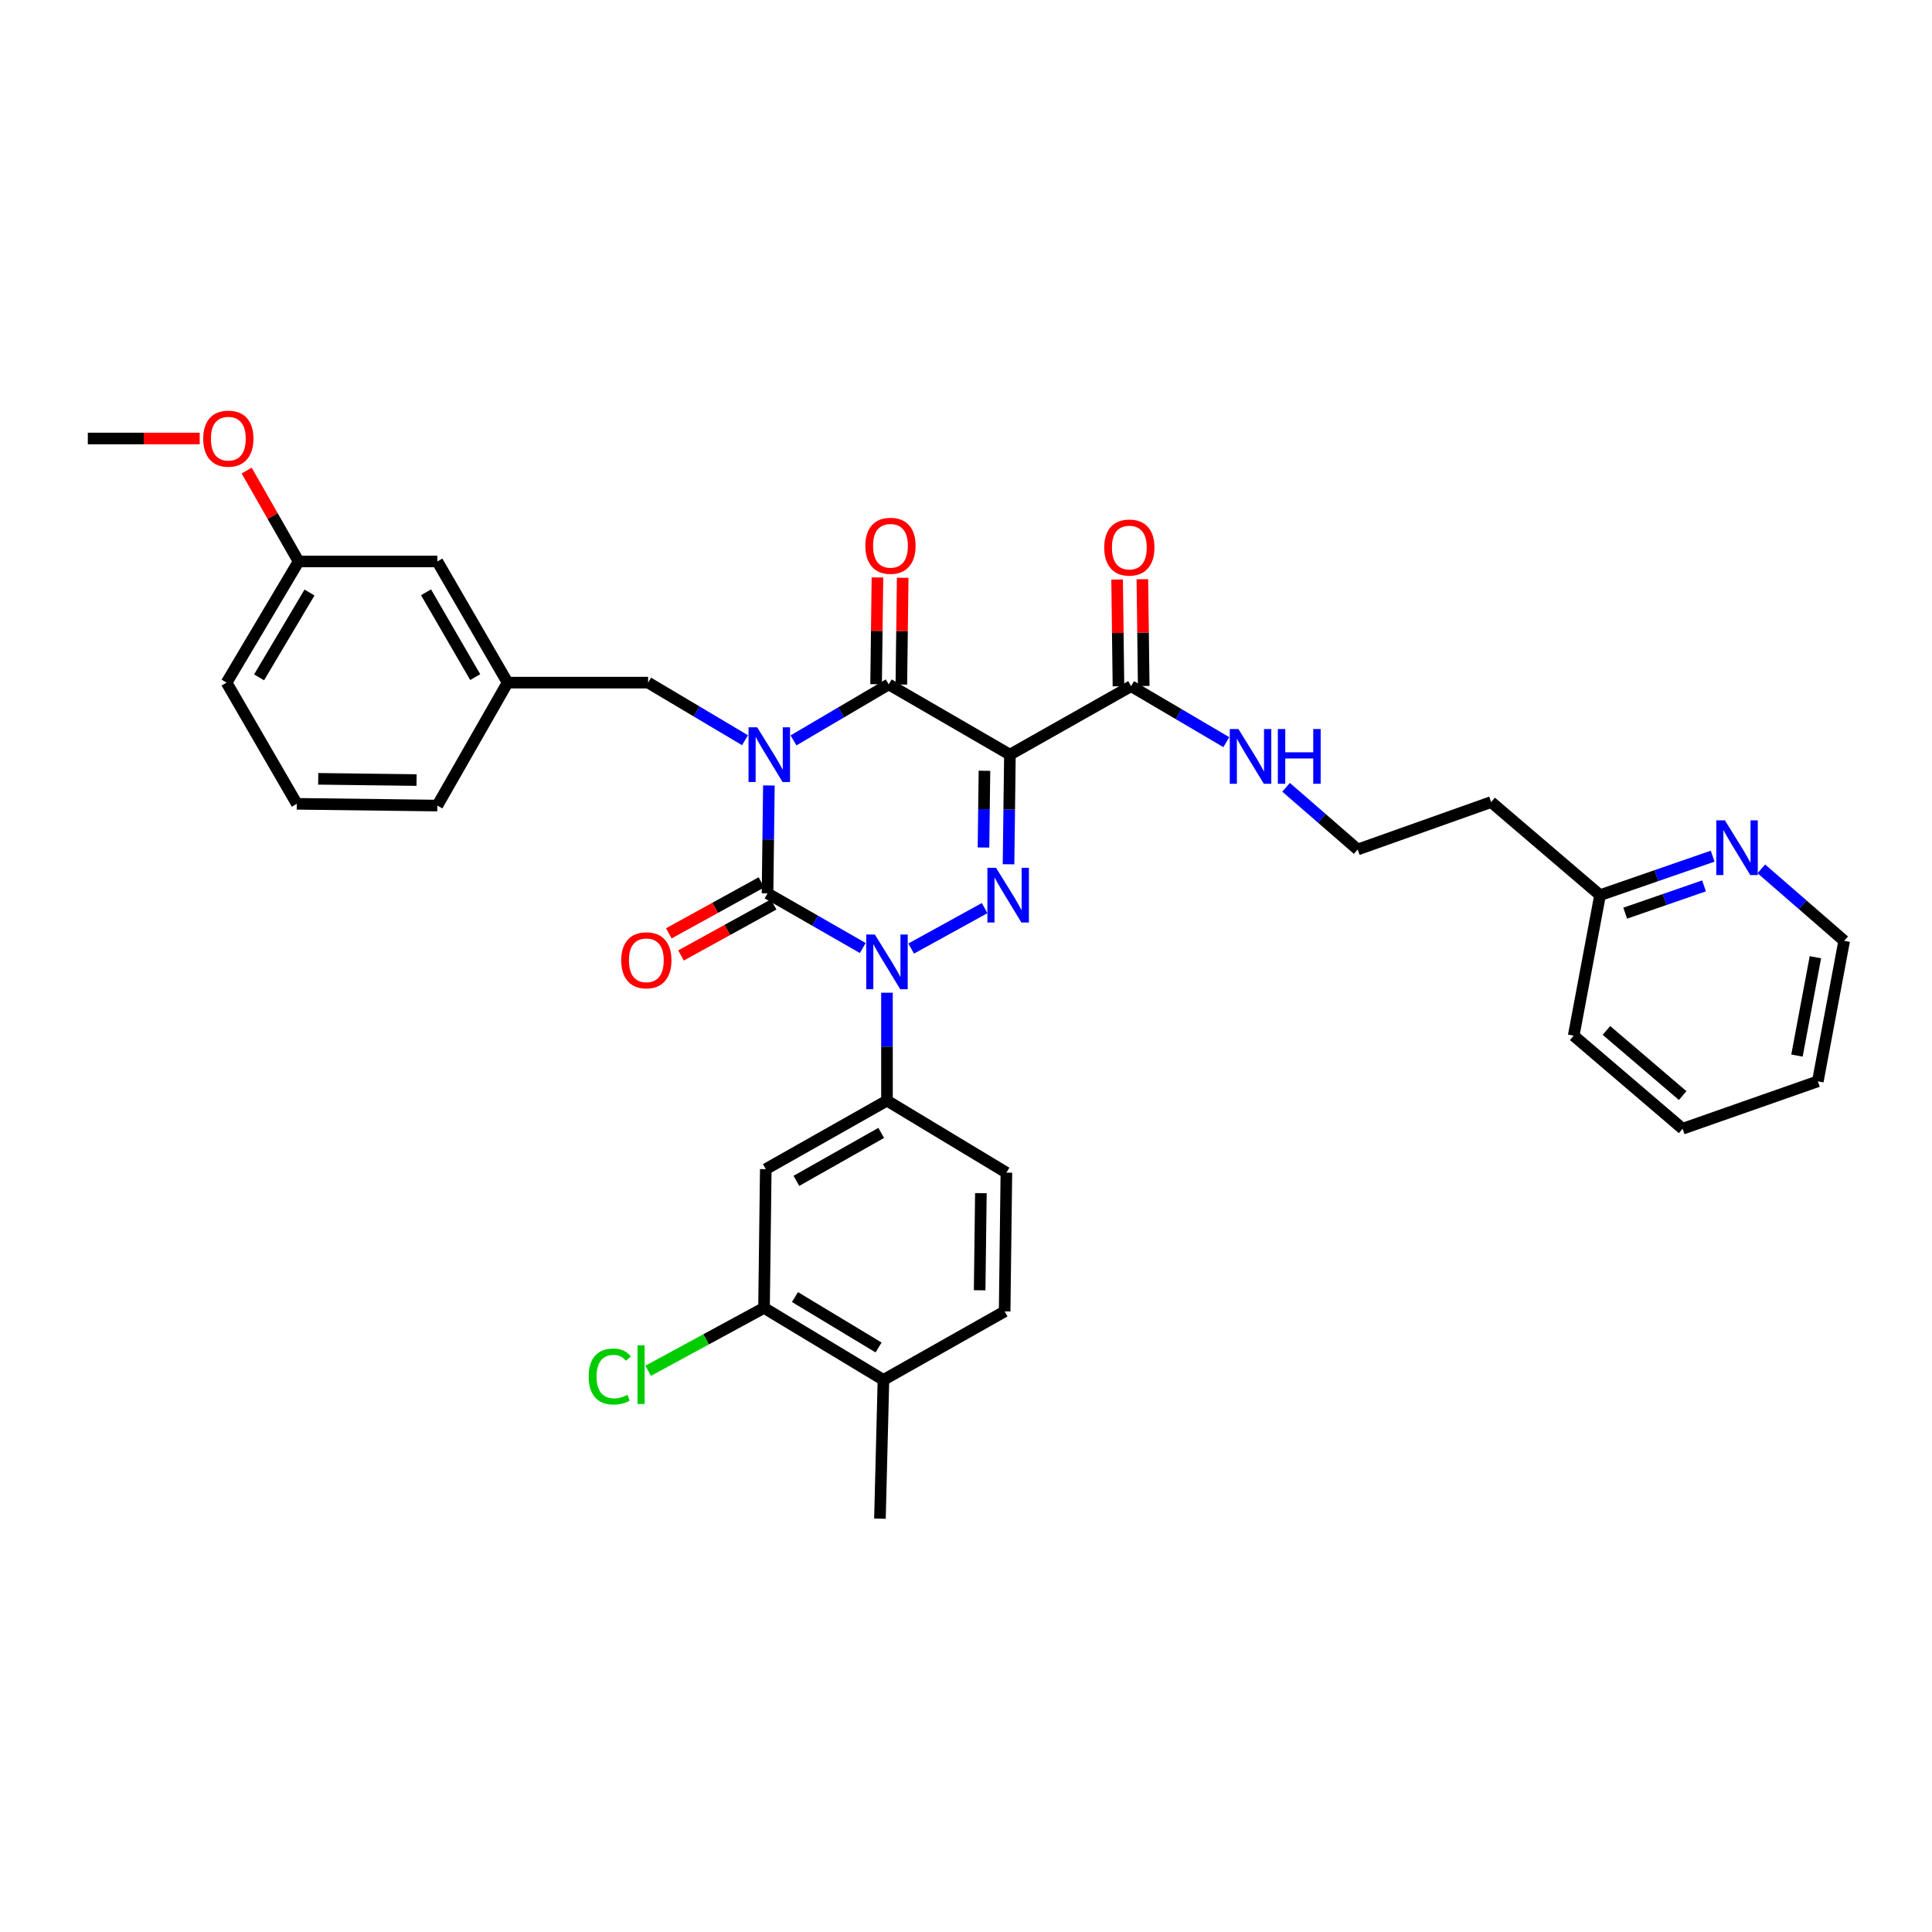 <?xml version='1.0' encoding='iso-8859-1'?>
<svg version='1.1' baseProfile='full'
              xmlns='http://www.w3.org/2000/svg'
                      xmlns:rdkit='http://www.rdkit.org/xml'
                      xmlns:xlink='http://www.w3.org/1999/xlink'
                  xml:space='preserve'
width='1000px' height='1000px' viewBox='0 0 1000 1000'>
<!-- END OF HEADER -->
<rect style='opacity:1.0;fill:#FFFFFF;stroke:none' width='1000' height='1000' x='0' y='0'> </rect>
<path class='bond-0' d='M 397.979,406.557 L 397.626,434.49' style='fill:none;fill-rule:evenodd;stroke:#0000FF;stroke-width:6px;stroke-linecap:butt;stroke-linejoin:miter;stroke-opacity:1' />
<path class='bond-0' d='M 397.626,434.49 L 397.273,462.422' style='fill:none;fill-rule:evenodd;stroke:#000000;stroke-width:6px;stroke-linecap:butt;stroke-linejoin:miter;stroke-opacity:1' />
<path class='bond-1' d='M 410.714,383.23 L 435.357,368.736' style='fill:none;fill-rule:evenodd;stroke:#0000FF;stroke-width:6px;stroke-linecap:butt;stroke-linejoin:miter;stroke-opacity:1' />
<path class='bond-1' d='M 435.357,368.736 L 460.001,354.241' style='fill:none;fill-rule:evenodd;stroke:#000000;stroke-width:6px;stroke-linecap:butt;stroke-linejoin:miter;stroke-opacity:1' />
<path class='bond-2' d='M 385.617,383.135 L 360.538,368.23' style='fill:none;fill-rule:evenodd;stroke:#0000FF;stroke-width:6px;stroke-linecap:butt;stroke-linejoin:miter;stroke-opacity:1' />
<path class='bond-2' d='M 360.538,368.23 L 335.459,353.326' style='fill:none;fill-rule:evenodd;stroke:#000000;stroke-width:6px;stroke-linecap:butt;stroke-linejoin:miter;stroke-opacity:1' />
<path class='bond-3' d='M 397.273,462.422 L 421.922,476.558' style='fill:none;fill-rule:evenodd;stroke:#000000;stroke-width:6px;stroke-linecap:butt;stroke-linejoin:miter;stroke-opacity:1' />
<path class='bond-3' d='M 421.922,476.558 L 446.572,490.694' style='fill:none;fill-rule:evenodd;stroke:#0000FF;stroke-width:6px;stroke-linecap:butt;stroke-linejoin:miter;stroke-opacity:1' />
<path class='bond-4' d='M 394.12,456.697 L 370.151,469.897' style='fill:none;fill-rule:evenodd;stroke:#000000;stroke-width:6px;stroke-linecap:butt;stroke-linejoin:miter;stroke-opacity:1' />
<path class='bond-4' d='M 370.151,469.897 L 346.182,483.097' style='fill:none;fill-rule:evenodd;stroke:#FF0000;stroke-width:6px;stroke-linecap:butt;stroke-linejoin:miter;stroke-opacity:1' />
<path class='bond-4' d='M 400.426,468.147 L 376.457,481.347' style='fill:none;fill-rule:evenodd;stroke:#000000;stroke-width:6px;stroke-linecap:butt;stroke-linejoin:miter;stroke-opacity:1' />
<path class='bond-4' d='M 376.457,481.347 L 352.487,494.547' style='fill:none;fill-rule:evenodd;stroke:#FF0000;stroke-width:6px;stroke-linecap:butt;stroke-linejoin:miter;stroke-opacity:1' />
<path class='bond-5' d='M 459.094,513.83 L 459.094,541.759' style='fill:none;fill-rule:evenodd;stroke:#0000FF;stroke-width:6px;stroke-linecap:butt;stroke-linejoin:miter;stroke-opacity:1' />
<path class='bond-5' d='M 459.094,541.759 L 459.094,569.688' style='fill:none;fill-rule:evenodd;stroke:#000000;stroke-width:6px;stroke-linecap:butt;stroke-linejoin:miter;stroke-opacity:1' />
<path class='bond-6' d='M 471.624,490.973 L 509.642,470.034' style='fill:none;fill-rule:evenodd;stroke:#0000FF;stroke-width:6px;stroke-linecap:butt;stroke-linejoin:miter;stroke-opacity:1' />
<path class='bond-7' d='M 522.016,447.351 L 522.373,418.976' style='fill:none;fill-rule:evenodd;stroke:#0000FF;stroke-width:6px;stroke-linecap:butt;stroke-linejoin:miter;stroke-opacity:1' />
<path class='bond-7' d='M 522.373,418.976 L 522.73,390.602' style='fill:none;fill-rule:evenodd;stroke:#000000;stroke-width:6px;stroke-linecap:butt;stroke-linejoin:miter;stroke-opacity:1' />
<path class='bond-7' d='M 509.053,438.674 L 509.302,418.812' style='fill:none;fill-rule:evenodd;stroke:#0000FF;stroke-width:6px;stroke-linecap:butt;stroke-linejoin:miter;stroke-opacity:1' />
<path class='bond-7' d='M 509.302,418.812 L 509.552,398.95' style='fill:none;fill-rule:evenodd;stroke:#000000;stroke-width:6px;stroke-linecap:butt;stroke-linejoin:miter;stroke-opacity:1' />
<path class='bond-8' d='M 522.73,390.602 L 585.451,355.149' style='fill:none;fill-rule:evenodd;stroke:#000000;stroke-width:6px;stroke-linecap:butt;stroke-linejoin:miter;stroke-opacity:1' />
<path class='bond-9' d='M 522.73,390.602 L 460.001,354.241' style='fill:none;fill-rule:evenodd;stroke:#000000;stroke-width:6px;stroke-linecap:butt;stroke-linejoin:miter;stroke-opacity:1' />
<path class='bond-10' d='M 466.537,354.324 L 466.886,326.691' style='fill:none;fill-rule:evenodd;stroke:#000000;stroke-width:6px;stroke-linecap:butt;stroke-linejoin:miter;stroke-opacity:1' />
<path class='bond-10' d='M 466.886,326.691 L 467.235,299.059' style='fill:none;fill-rule:evenodd;stroke:#FF0000;stroke-width:6px;stroke-linecap:butt;stroke-linejoin:miter;stroke-opacity:1' />
<path class='bond-10' d='M 453.466,354.159 L 453.815,326.526' style='fill:none;fill-rule:evenodd;stroke:#000000;stroke-width:6px;stroke-linecap:butt;stroke-linejoin:miter;stroke-opacity:1' />
<path class='bond-10' d='M 453.815,326.526 L 454.165,298.894' style='fill:none;fill-rule:evenodd;stroke:#FF0000;stroke-width:6px;stroke-linecap:butt;stroke-linejoin:miter;stroke-opacity:1' />
<path class='bond-11' d='M 886.47,443.152 L 857.326,453.241' style='fill:none;fill-rule:evenodd;stroke:#0000FF;stroke-width:6px;stroke-linecap:butt;stroke-linejoin:miter;stroke-opacity:1' />
<path class='bond-11' d='M 857.326,453.241 L 828.181,463.33' style='fill:none;fill-rule:evenodd;stroke:#000000;stroke-width:6px;stroke-linecap:butt;stroke-linejoin:miter;stroke-opacity:1' />
<path class='bond-11' d='M 882.003,458.531 L 861.602,465.593' style='fill:none;fill-rule:evenodd;stroke:#0000FF;stroke-width:6px;stroke-linecap:butt;stroke-linejoin:miter;stroke-opacity:1' />
<path class='bond-11' d='M 861.602,465.593 L 841.2,472.655' style='fill:none;fill-rule:evenodd;stroke:#000000;stroke-width:6px;stroke-linecap:butt;stroke-linejoin:miter;stroke-opacity:1' />
<path class='bond-12' d='M 911.663,449.711 L 933.104,468.339' style='fill:none;fill-rule:evenodd;stroke:#0000FF;stroke-width:6px;stroke-linecap:butt;stroke-linejoin:miter;stroke-opacity:1' />
<path class='bond-12' d='M 933.104,468.339 L 954.545,486.967' style='fill:none;fill-rule:evenodd;stroke:#000000;stroke-width:6px;stroke-linecap:butt;stroke-linejoin:miter;stroke-opacity:1' />
<path class='bond-13' d='M 591.986,355.066 L 591.637,327.434' style='fill:none;fill-rule:evenodd;stroke:#000000;stroke-width:6px;stroke-linecap:butt;stroke-linejoin:miter;stroke-opacity:1' />
<path class='bond-13' d='M 591.637,327.434 L 591.288,299.802' style='fill:none;fill-rule:evenodd;stroke:#FF0000;stroke-width:6px;stroke-linecap:butt;stroke-linejoin:miter;stroke-opacity:1' />
<path class='bond-13' d='M 578.916,355.231 L 578.567,327.599' style='fill:none;fill-rule:evenodd;stroke:#000000;stroke-width:6px;stroke-linecap:butt;stroke-linejoin:miter;stroke-opacity:1' />
<path class='bond-13' d='M 578.567,327.599 L 578.217,299.967' style='fill:none;fill-rule:evenodd;stroke:#FF0000;stroke-width:6px;stroke-linecap:butt;stroke-linejoin:miter;stroke-opacity:1' />
<path class='bond-14' d='M 585.451,355.149 L 610.095,369.643' style='fill:none;fill-rule:evenodd;stroke:#000000;stroke-width:6px;stroke-linecap:butt;stroke-linejoin:miter;stroke-opacity:1' />
<path class='bond-14' d='M 610.095,369.643 L 634.739,384.138' style='fill:none;fill-rule:evenodd;stroke:#0000FF;stroke-width:6px;stroke-linecap:butt;stroke-linejoin:miter;stroke-opacity:1' />
<path class='bond-15' d='M 665.682,407.506 L 684.203,423.599' style='fill:none;fill-rule:evenodd;stroke:#0000FF;stroke-width:6px;stroke-linecap:butt;stroke-linejoin:miter;stroke-opacity:1' />
<path class='bond-15' d='M 684.203,423.599 L 702.724,439.692' style='fill:none;fill-rule:evenodd;stroke:#000000;stroke-width:6px;stroke-linecap:butt;stroke-linejoin:miter;stroke-opacity:1' />
<path class='bond-16' d='M 828.181,463.33 L 771.814,415.147' style='fill:none;fill-rule:evenodd;stroke:#000000;stroke-width:6px;stroke-linecap:butt;stroke-linejoin:miter;stroke-opacity:1' />
<path class='bond-17' d='M 828.181,463.33 L 814.543,536.058' style='fill:none;fill-rule:evenodd;stroke:#000000;stroke-width:6px;stroke-linecap:butt;stroke-linejoin:miter;stroke-opacity:1' />
<path class='bond-18' d='M 771.814,415.147 L 702.724,439.692' style='fill:none;fill-rule:evenodd;stroke:#000000;stroke-width:6px;stroke-linecap:butt;stroke-linejoin:miter;stroke-opacity:1' />
<path class='bond-19' d='M 154.55,290.605 L 117.275,353.326' style='fill:none;fill-rule:evenodd;stroke:#000000;stroke-width:6px;stroke-linecap:butt;stroke-linejoin:miter;stroke-opacity:1' />
<path class='bond-19' d='M 160.196,306.691 L 134.103,350.596' style='fill:none;fill-rule:evenodd;stroke:#000000;stroke-width:6px;stroke-linecap:butt;stroke-linejoin:miter;stroke-opacity:1' />
<path class='bond-20' d='M 154.55,290.605 L 226.364,290.605' style='fill:none;fill-rule:evenodd;stroke:#000000;stroke-width:6px;stroke-linecap:butt;stroke-linejoin:miter;stroke-opacity:1' />
<path class='bond-21' d='M 154.55,290.605 L 141.108,267.083' style='fill:none;fill-rule:evenodd;stroke:#000000;stroke-width:6px;stroke-linecap:butt;stroke-linejoin:miter;stroke-opacity:1' />
<path class='bond-21' d='M 141.108,267.083 L 127.665,243.561' style='fill:none;fill-rule:evenodd;stroke:#FF0000;stroke-width:6px;stroke-linecap:butt;stroke-linejoin:miter;stroke-opacity:1' />
<path class='bond-22' d='M 335.459,353.326 L 262.731,353.326' style='fill:none;fill-rule:evenodd;stroke:#000000;stroke-width:6px;stroke-linecap:butt;stroke-linejoin:miter;stroke-opacity:1' />
<path class='bond-23' d='M 117.275,353.326 L 153.635,416.055' style='fill:none;fill-rule:evenodd;stroke:#000000;stroke-width:6px;stroke-linecap:butt;stroke-linejoin:miter;stroke-opacity:1' />
<path class='bond-24' d='M 395.457,676.961 L 457.271,714.236' style='fill:none;fill-rule:evenodd;stroke:#000000;stroke-width:6px;stroke-linecap:butt;stroke-linejoin:miter;stroke-opacity:1' />
<path class='bond-24' d='M 411.48,671.359 L 454.749,697.451' style='fill:none;fill-rule:evenodd;stroke:#000000;stroke-width:6px;stroke-linecap:butt;stroke-linejoin:miter;stroke-opacity:1' />
<path class='bond-25' d='M 395.457,676.961 L 396.365,605.148' style='fill:none;fill-rule:evenodd;stroke:#000000;stroke-width:6px;stroke-linecap:butt;stroke-linejoin:miter;stroke-opacity:1' />
<path class='bond-26' d='M 395.457,676.961 L 365.464,693.243' style='fill:none;fill-rule:evenodd;stroke:#000000;stroke-width:6px;stroke-linecap:butt;stroke-linejoin:miter;stroke-opacity:1' />
<path class='bond-26' d='M 365.464,693.243 L 335.471,709.524' style='fill:none;fill-rule:evenodd;stroke:#00CC00;stroke-width:6px;stroke-linecap:butt;stroke-linejoin:miter;stroke-opacity:1' />
<path class='bond-27' d='M 457.271,714.236 L 519.999,678.784' style='fill:none;fill-rule:evenodd;stroke:#000000;stroke-width:6px;stroke-linecap:butt;stroke-linejoin:miter;stroke-opacity:1' />
<path class='bond-28' d='M 457.271,714.236 L 455.455,786.049' style='fill:none;fill-rule:evenodd;stroke:#000000;stroke-width:6px;stroke-linecap:butt;stroke-linejoin:miter;stroke-opacity:1' />
<path class='bond-29' d='M 519.999,678.784 L 520.907,606.963' style='fill:none;fill-rule:evenodd;stroke:#000000;stroke-width:6px;stroke-linecap:butt;stroke-linejoin:miter;stroke-opacity:1' />
<path class='bond-29' d='M 507.065,667.845 L 507.7,617.571' style='fill:none;fill-rule:evenodd;stroke:#000000;stroke-width:6px;stroke-linecap:butt;stroke-linejoin:miter;stroke-opacity:1' />
<path class='bond-30' d='M 520.907,606.963 L 459.094,569.688' style='fill:none;fill-rule:evenodd;stroke:#000000;stroke-width:6px;stroke-linecap:butt;stroke-linejoin:miter;stroke-opacity:1' />
<path class='bond-31' d='M 459.094,569.688 L 396.365,605.148' style='fill:none;fill-rule:evenodd;stroke:#000000;stroke-width:6px;stroke-linecap:butt;stroke-linejoin:miter;stroke-opacity:1' />
<path class='bond-31' d='M 456.117,586.386 L 412.207,611.208' style='fill:none;fill-rule:evenodd;stroke:#000000;stroke-width:6px;stroke-linecap:butt;stroke-linejoin:miter;stroke-opacity:1' />
<path class='bond-32' d='M 153.635,416.055 L 226.364,416.962' style='fill:none;fill-rule:evenodd;stroke:#000000;stroke-width:6px;stroke-linecap:butt;stroke-linejoin:miter;stroke-opacity:1' />
<path class='bond-32' d='M 164.708,403.12 L 215.617,403.756' style='fill:none;fill-rule:evenodd;stroke:#000000;stroke-width:6px;stroke-linecap:butt;stroke-linejoin:miter;stroke-opacity:1' />
<path class='bond-33' d='M 226.364,416.962 L 262.731,353.326' style='fill:none;fill-rule:evenodd;stroke:#000000;stroke-width:6px;stroke-linecap:butt;stroke-linejoin:miter;stroke-opacity:1' />
<path class='bond-34' d='M 262.731,353.326 L 226.364,290.605' style='fill:none;fill-rule:evenodd;stroke:#000000;stroke-width:6px;stroke-linecap:butt;stroke-linejoin:miter;stroke-opacity:1' />
<path class='bond-34' d='M 245.968,350.475 L 220.511,306.57' style='fill:none;fill-rule:evenodd;stroke:#000000;stroke-width:6px;stroke-linecap:butt;stroke-linejoin:miter;stroke-opacity:1' />
<path class='bond-35' d='M 103.364,226.969 L 74.409,226.969' style='fill:none;fill-rule:evenodd;stroke:#FF0000;stroke-width:6px;stroke-linecap:butt;stroke-linejoin:miter;stroke-opacity:1' />
<path class='bond-35' d='M 74.409,226.969 L 45.455,226.969' style='fill:none;fill-rule:evenodd;stroke:#000000;stroke-width:6px;stroke-linecap:butt;stroke-linejoin:miter;stroke-opacity:1' />
<path class='bond-36' d='M 954.545,486.967 L 940.908,559.688' style='fill:none;fill-rule:evenodd;stroke:#000000;stroke-width:6px;stroke-linecap:butt;stroke-linejoin:miter;stroke-opacity:1' />
<path class='bond-36' d='M 939.652,495.466 L 930.106,546.371' style='fill:none;fill-rule:evenodd;stroke:#000000;stroke-width:6px;stroke-linecap:butt;stroke-linejoin:miter;stroke-opacity:1' />
<path class='bond-37' d='M 814.543,536.058 L 870.91,584.233' style='fill:none;fill-rule:evenodd;stroke:#000000;stroke-width:6px;stroke-linecap:butt;stroke-linejoin:miter;stroke-opacity:1' />
<path class='bond-37' d='M 831.491,533.347 L 870.948,567.07' style='fill:none;fill-rule:evenodd;stroke:#000000;stroke-width:6px;stroke-linecap:butt;stroke-linejoin:miter;stroke-opacity:1' />
<path class='bond-38' d='M 940.908,559.688 L 870.91,584.233' style='fill:none;fill-rule:evenodd;stroke:#000000;stroke-width:6px;stroke-linecap:butt;stroke-linejoin:miter;stroke-opacity:1' />
<path  class='atom-0' d='M 391.921 376.442
L 401.201 391.442
Q 402.121 392.922, 403.601 395.602
Q 405.081 398.282, 405.161 398.442
L 405.161 376.442
L 408.921 376.442
L 408.921 404.762
L 405.041 404.762
L 395.081 388.362
Q 393.921 386.442, 392.681 384.242
Q 391.481 382.042, 391.121 381.362
L 391.121 404.762
L 387.441 404.762
L 387.441 376.442
L 391.921 376.442
' fill='#0000FF'/>
<path  class='atom-2' d='M 452.834 483.715
L 462.114 498.715
Q 463.034 500.195, 464.514 502.875
Q 465.994 505.555, 466.074 505.715
L 466.074 483.715
L 469.834 483.715
L 469.834 512.035
L 465.954 512.035
L 455.994 495.635
Q 454.834 493.715, 453.594 491.515
Q 452.394 489.315, 452.034 488.635
L 452.034 512.035
L 448.354 512.035
L 448.354 483.715
L 452.834 483.715
' fill='#0000FF'/>
<path  class='atom-3' d='M 515.555 449.17
L 524.835 464.17
Q 525.755 465.65, 527.235 468.33
Q 528.715 471.01, 528.795 471.17
L 528.795 449.17
L 532.555 449.17
L 532.555 477.49
L 528.675 477.49
L 518.715 461.09
Q 517.555 459.17, 516.315 456.97
Q 515.115 454.77, 514.755 454.09
L 514.755 477.49
L 511.075 477.49
L 511.075 449.17
L 515.555 449.17
' fill='#0000FF'/>
<path  class='atom-6' d='M 892.826 424.624
L 902.106 439.624
Q 903.026 441.104, 904.506 443.784
Q 905.986 446.464, 906.066 446.624
L 906.066 424.624
L 909.826 424.624
L 909.826 452.944
L 905.946 452.944
L 895.986 436.544
Q 894.826 434.624, 893.586 432.424
Q 892.386 430.224, 892.026 429.544
L 892.026 452.944
L 888.346 452.944
L 888.346 424.624
L 892.826 424.624
' fill='#0000FF'/>
<path  class='atom-7' d='M 447.909 282.501
Q 447.909 275.701, 451.269 271.901
Q 454.629 268.101, 460.909 268.101
Q 467.189 268.101, 470.549 271.901
Q 473.909 275.701, 473.909 282.501
Q 473.909 289.381, 470.509 293.301
Q 467.109 297.181, 460.909 297.181
Q 454.669 297.181, 451.269 293.301
Q 447.909 289.421, 447.909 282.501
M 460.909 293.981
Q 465.229 293.981, 467.549 291.101
Q 469.909 288.181, 469.909 282.501
Q 469.909 276.941, 467.549 274.141
Q 465.229 271.301, 460.909 271.301
Q 456.589 271.301, 454.229 274.101
Q 451.909 276.901, 451.909 282.501
Q 451.909 288.221, 454.229 291.101
Q 456.589 293.981, 460.909 293.981
' fill='#FF0000'/>
<path  class='atom-8' d='M 321.544 497.047
Q 321.544 490.247, 324.904 486.447
Q 328.264 482.647, 334.544 482.647
Q 340.824 482.647, 344.184 486.447
Q 347.544 490.247, 347.544 497.047
Q 347.544 503.927, 344.144 507.847
Q 340.744 511.727, 334.544 511.727
Q 328.304 511.727, 324.904 507.847
Q 321.544 503.967, 321.544 497.047
M 334.544 508.527
Q 338.864 508.527, 341.184 505.647
Q 343.544 502.727, 343.544 497.047
Q 343.544 491.487, 341.184 488.687
Q 338.864 485.847, 334.544 485.847
Q 330.224 485.847, 327.864 488.647
Q 325.544 491.447, 325.544 497.047
Q 325.544 502.767, 327.864 505.647
Q 330.224 508.527, 334.544 508.527
' fill='#FF0000'/>
<path  class='atom-10' d='M 571.543 283.408
Q 571.543 276.608, 574.903 272.808
Q 578.263 269.008, 584.543 269.008
Q 590.823 269.008, 594.183 272.808
Q 597.543 276.608, 597.543 283.408
Q 597.543 290.288, 594.143 294.208
Q 590.743 298.088, 584.543 298.088
Q 578.303 298.088, 574.903 294.208
Q 571.543 290.328, 571.543 283.408
M 584.543 294.888
Q 588.863 294.888, 591.183 292.008
Q 593.543 289.088, 593.543 283.408
Q 593.543 277.848, 591.183 275.048
Q 588.863 272.208, 584.543 272.208
Q 580.223 272.208, 577.863 275.008
Q 575.543 277.808, 575.543 283.408
Q 575.543 289.128, 577.863 292.008
Q 580.223 294.888, 584.543 294.888
' fill='#FF0000'/>
<path  class='atom-11' d='M 641.012 377.349
L 650.292 392.349
Q 651.212 393.829, 652.692 396.509
Q 654.172 399.189, 654.252 399.349
L 654.252 377.349
L 658.012 377.349
L 658.012 405.669
L 654.132 405.669
L 644.172 389.269
Q 643.012 387.349, 641.772 385.149
Q 640.572 382.949, 640.212 382.269
L 640.212 405.669
L 636.532 405.669
L 636.532 377.349
L 641.012 377.349
' fill='#0000FF'/>
<path  class='atom-11' d='M 661.412 377.349
L 665.252 377.349
L 665.252 389.389
L 679.732 389.389
L 679.732 377.349
L 683.572 377.349
L 683.572 405.669
L 679.732 405.669
L 679.732 392.589
L 665.252 392.589
L 665.252 405.669
L 661.412 405.669
L 661.412 377.349
' fill='#0000FF'/>
<path  class='atom-24' d='M 304.701 712.486
Q 304.701 705.446, 307.981 701.766
Q 311.301 698.046, 317.581 698.046
Q 323.421 698.046, 326.541 702.166
L 323.901 704.326
Q 321.621 701.326, 317.581 701.326
Q 313.301 701.326, 311.021 704.206
Q 308.781 707.046, 308.781 712.486
Q 308.781 718.086, 311.101 720.966
Q 313.461 723.846, 318.021 723.846
Q 321.141 723.846, 324.781 721.966
L 325.901 724.966
Q 324.421 725.926, 322.181 726.486
Q 319.941 727.046, 317.461 727.046
Q 311.301 727.046, 307.981 723.286
Q 304.701 719.526, 304.701 712.486
' fill='#00CC00'/>
<path  class='atom-24' d='M 329.981 696.326
L 333.661 696.326
L 333.661 726.686
L 329.981 726.686
L 329.981 696.326
' fill='#00CC00'/>
<path  class='atom-29' d='M 105.183 227.049
Q 105.183 220.249, 108.543 216.449
Q 111.903 212.649, 118.183 212.649
Q 124.463 212.649, 127.823 216.449
Q 131.183 220.249, 131.183 227.049
Q 131.183 233.929, 127.783 237.849
Q 124.383 241.729, 118.183 241.729
Q 111.943 241.729, 108.543 237.849
Q 105.183 233.969, 105.183 227.049
M 118.183 238.529
Q 122.503 238.529, 124.823 235.649
Q 127.183 232.729, 127.183 227.049
Q 127.183 221.489, 124.823 218.689
Q 122.503 215.849, 118.183 215.849
Q 113.863 215.849, 111.503 218.649
Q 109.183 221.449, 109.183 227.049
Q 109.183 232.769, 111.503 235.649
Q 113.863 238.529, 118.183 238.529
' fill='#FF0000'/>
</svg>
